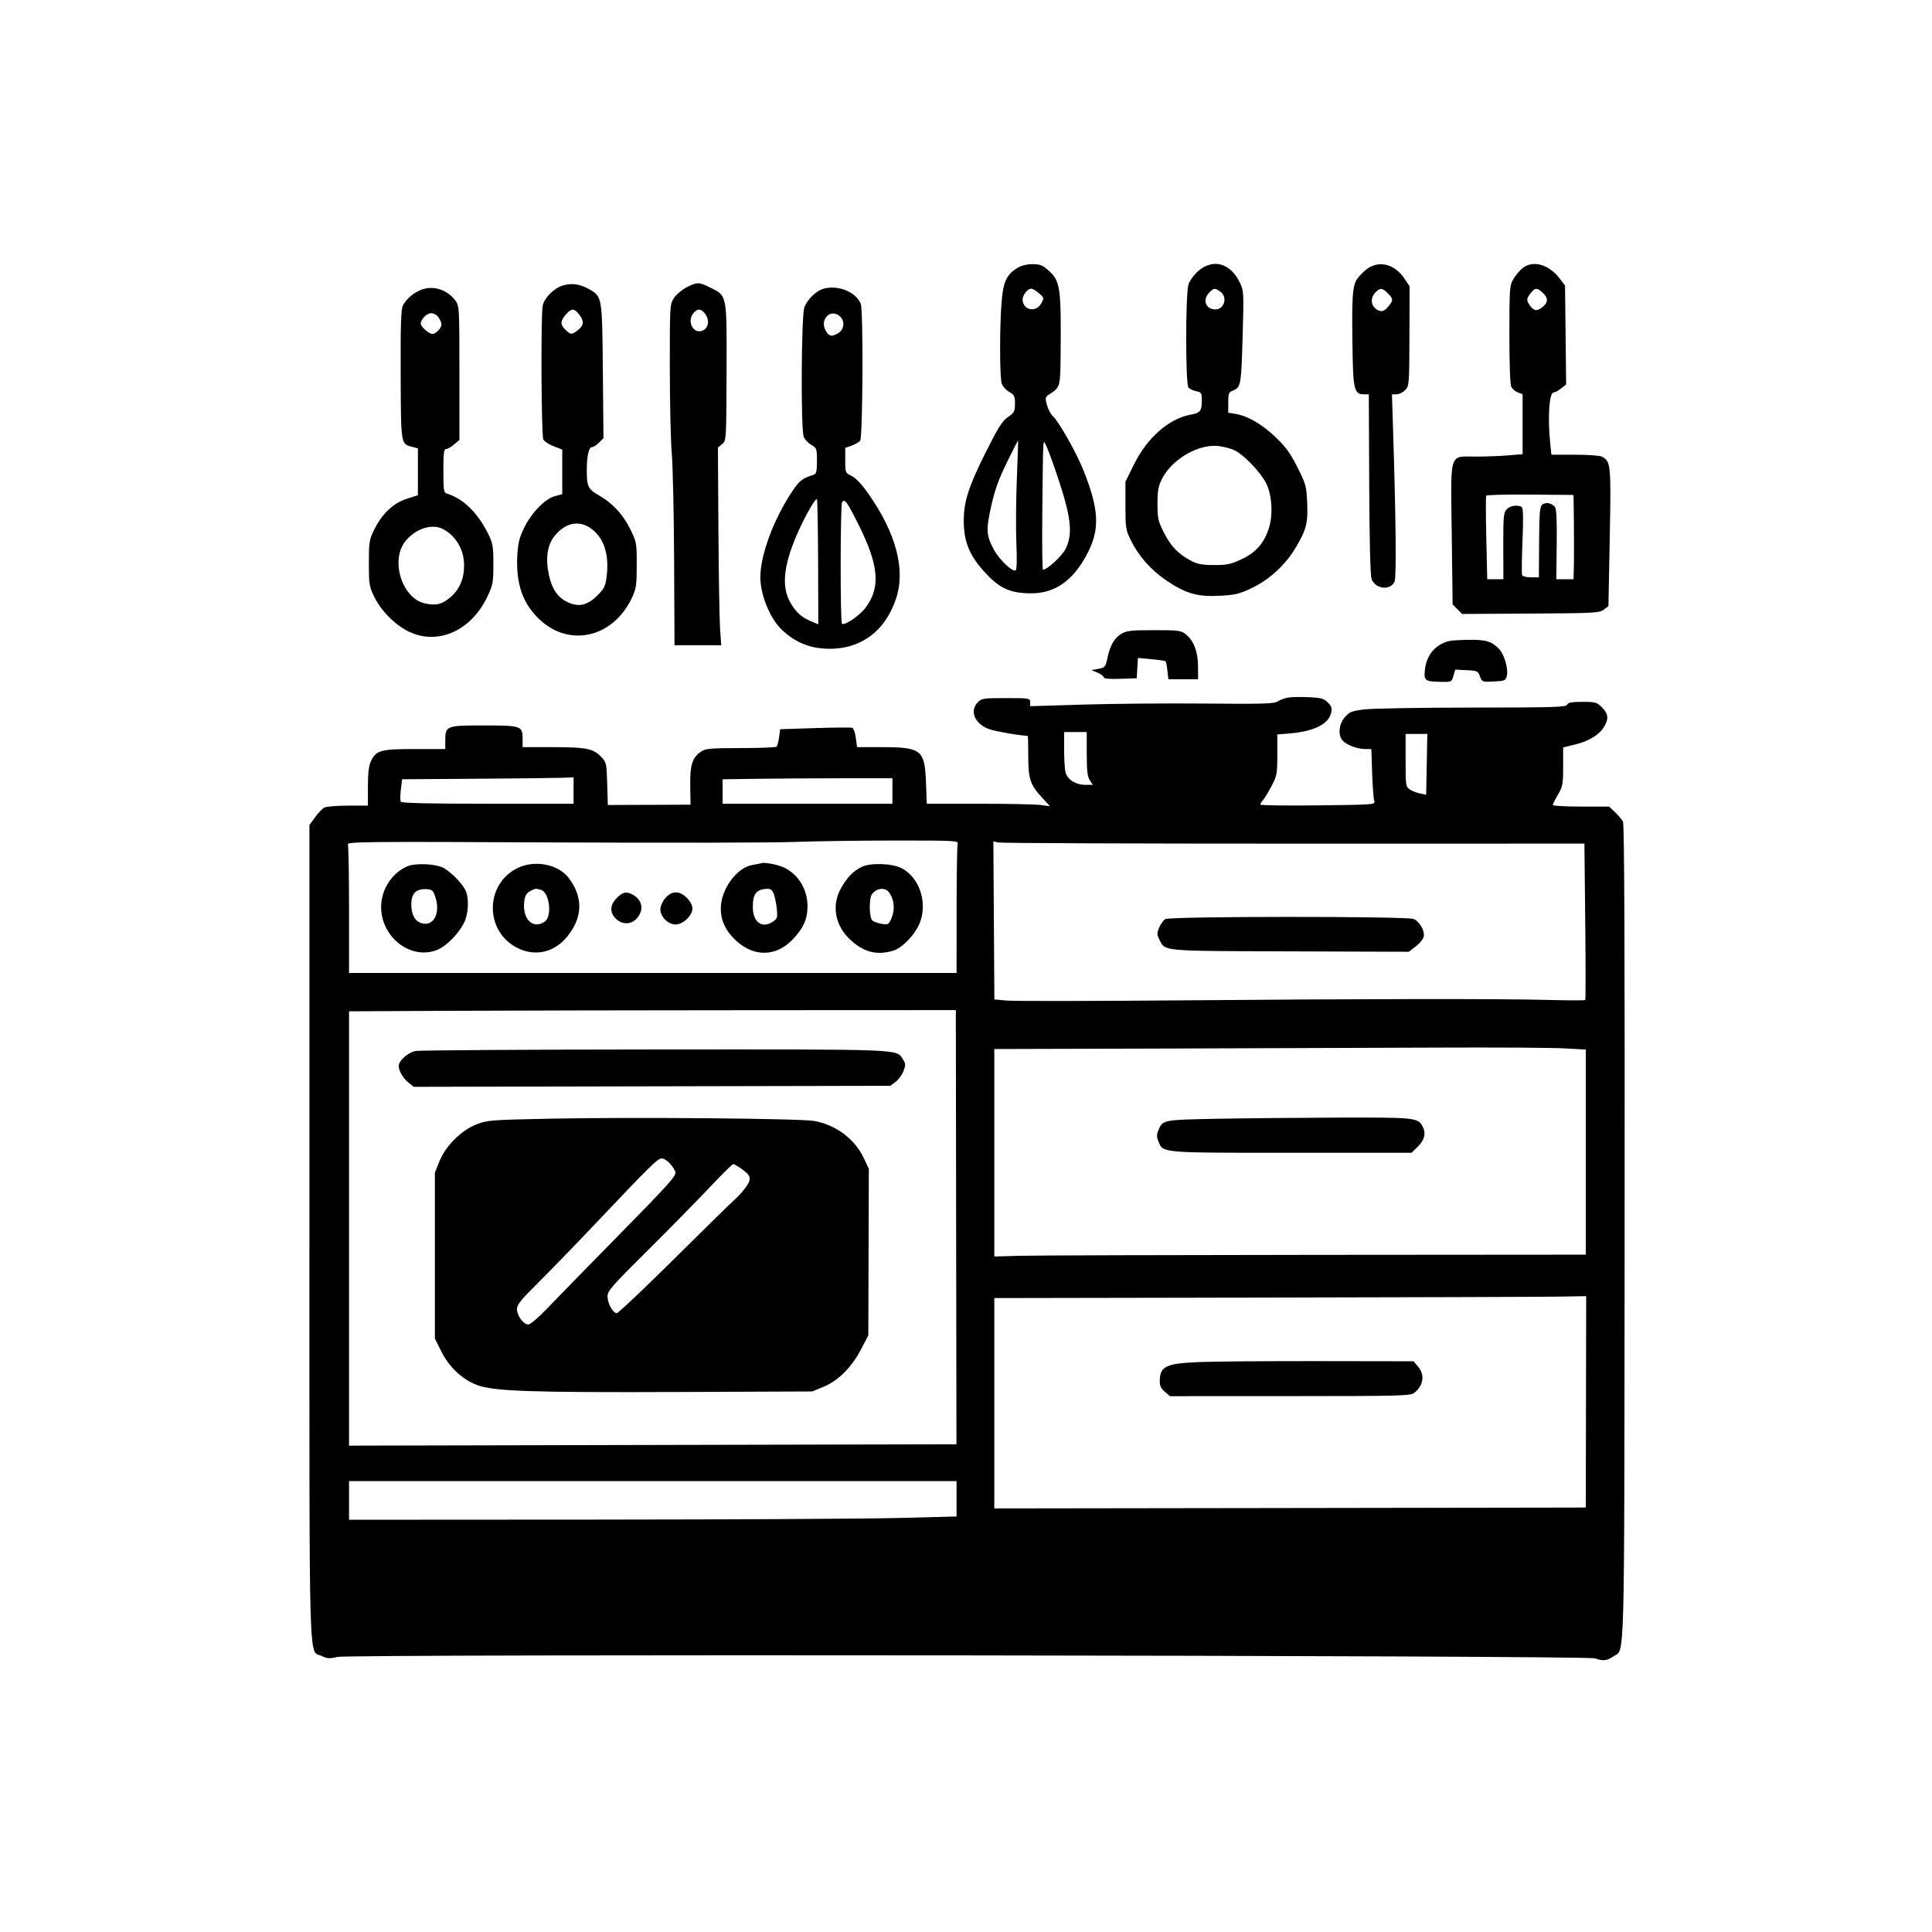 <svg version="1.1" width="1024" height="1024" xmlns="http://www.w3.org/2000/svg"><path d="M539.389 141.905 C 533.546 145.467,531.727 149.312,530.872 159.903 C 529.757 173.719,529.830 200.421,530.991 203.476 C 531.536 204.910,533.333 206.852,534.985 207.791 C 537.634 209.299,537.984 210.030,537.956 214.000 C 537.927 218.050,537.553 218.757,534.212 221.063 C 531.178 223.159,528.999 226.630,522.285 240.063 C 513.484 257.674,510.869 265.760,510.813 275.541 C 510.744 287.449,513.977 295.025,523.248 304.680 C 530.377 312.104,535.908 314.434,546.500 314.474 C 559.377 314.522,569.205 307.455,576.601 292.829 C 582.993 280.189,582.472 270.086,574.368 249.543 C 570.648 240.113,561.197 223.393,557.901 220.410 C 556.851 219.460,555.499 216.851,554.896 214.613 C 553.882 210.850,553.975 210.430,556.128 209.022 C 562.001 205.182,561.989 205.225,562.148 187.750 C 562.476 151.881,562.017 148.856,555.354 143.006 C 552.582 140.572,551.034 140.001,547.215 140.004 C 544.351 140.006,541.279 140.752,539.389 141.905 M635.252 143.516 C 632.945 145.491,630.615 148.638,629.936 150.695 C 628.308 155.627,628.289 203.438,629.914 205.396 C 630.536 206.146,632.385 207.027,634.022 207.354 C 636.772 207.904,636.999 208.277,636.985 212.225 C 636.964 217.912,636.214 218.834,630.780 219.849 C 619.543 221.948,608.046 232.053,601.196 245.852 L 596.500 255.312 596.500 267.906 C 596.500 279.698,596.680 280.866,599.322 286.247 C 603.564 294.885,610.119 302.266,618.566 307.915 C 628.666 314.671,634.799 316.388,646.623 315.769 C 654.604 315.352,656.905 314.792,663.478 311.671 C 672.823 307.233,681.410 299.313,686.811 290.150 C 692.439 280.601,693.292 277.230,692.819 266.409 C 692.433 257.572,692.137 256.502,687.599 247.542 C 683.758 239.957,681.374 236.708,675.762 231.414 C 668.530 224.592,661.318 220.457,654.750 219.367 L 651.000 218.744 651.000 213.347 C 651.000 208.642,651.294 207.839,653.291 207.079 C 657.678 205.411,657.873 204.377,658.601 178.836 C 659.291 154.664,659.265 154.180,657.049 149.601 C 652.148 139.478,642.965 136.914,635.252 143.516 M724.922 142.274 C 723.066 143.524,720.524 146.066,719.274 147.922 C 716.728 151.699,716.383 157.655,716.922 188.500 C 717.232 206.263,718.013 208.999,722.773 209.002 L 725.500 209.004 725.714 256.709 C 725.858 288.739,726.291 305.289,727.032 307.077 C 729.233 312.391,737.235 313.078,739.172 308.119 C 740.164 305.576,739.856 274.861,738.370 228.250 L 737.756 209.000 740.204 209.000 C 741.550 209.000,743.619 207.970,744.801 206.711 C 746.884 204.494,746.954 203.602,747.034 178.098 L 747.116 151.773 744.518 147.848 C 739.421 140.145,731.446 137.877,724.922 142.274 M806.820 142.255 C 805.347 143.490,803.211 146.075,802.074 148.000 C 800.129 151.294,800.007 153.022,800.004 177.316 C 800.001 193.608,800.391 203.863,801.061 205.114 C 801.644 206.204,803.219 207.513,804.561 208.023 L 807.000 208.950 807.000 224.829 L 807.000 240.707 799.349 241.353 C 795.141 241.709,787.491 242.000,782.349 242.000 C 767.816 242.000,768.897 238.547,769.457 283.193 L 769.923 320.377 772.439 322.894 L 774.956 325.410 811.228 325.210 C 844.850 325.024,847.683 324.873,850.000 323.149 L 852.500 321.288 853.200 284.997 C 853.947 246.211,853.788 244.563,849.055 242.030 C 847.997 241.463,841.541 241.000,834.708 241.000 L 822.285 241.000 821.642 234.853 C 820.211 221.157,821.116 208.000,823.490 208.000 C 824.172 208.000,825.937 207.051,827.411 205.891 L 830.092 203.782 829.796 177.561 L 829.500 151.340 826.634 147.585 C 820.844 139.999,812.267 137.691,806.820 142.255 M298.664 151.213 C 293.860 152.498,288.500 157.752,287.648 162.010 C 286.583 167.333,286.889 230.924,287.989 232.979 C 288.532 233.995,291.007 235.601,293.489 236.549 L 298.000 238.272 298.000 250.097 L 298.000 261.923 294.083 262.978 C 288.861 264.384,281.768 271.695,277.794 279.767 C 275.320 284.792,274.565 287.799,274.202 294.071 C 273.314 309.411,277.112 320.246,286.331 328.672 C 302.268 343.237,325.003 337.769,334.859 317.000 C 337.219 312.027,337.471 310.347,337.485 299.481 C 337.500 287.820,337.399 287.256,334.101 280.556 C 330.186 272.601,324.569 266.559,317.276 262.460 C 311.730 259.342,310.990 257.768,311.011 249.125 C 311.028 241.853,312.095 237.000,313.676 237.000 C 314.454 237.000,316.161 235.930,317.469 234.621 L 319.848 232.243 319.527 196.701 C 319.169 157.008,319.190 157.130,312.090 153.203 C 307.316 150.562,303.314 149.969,298.664 151.213 M363.970 152.250 C 361.520 153.488,358.500 156.029,357.258 157.898 C 355.025 161.258,355.000 161.673,355.016 194.898 C 355.025 213.379,355.495 233.900,356.061 240.500 C 356.628 247.100,357.183 272.637,357.296 297.250 L 357.500 342.000 369.879 342.000 L 382.258 342.000 381.655 333.250 C 381.323 328.438,380.930 304.861,380.781 280.858 L 380.511 237.217 382.737 235.358 C 384.958 233.504,384.962 233.425,385.089 197.337 C 385.235 155.881,385.426 156.886,376.573 152.474 C 370.484 149.440,369.565 149.424,363.970 152.250 M223.655 153.447 C 219.324 155.004,215.435 158.287,213.521 162.000 C 212.536 163.912,212.264 172.519,212.366 198.596 C 212.512 235.821,212.426 235.273,218.376 236.821 L 221.500 237.634 221.500 250.067 L 221.500 262.500 215.598 264.368 C 208.460 266.627,202.464 272.319,198.308 280.782 C 195.704 286.084,195.500 287.374,195.500 298.500 C 195.500 309.757,195.682 310.872,198.444 316.500 C 202.090 323.932,209.710 331.500,216.983 334.912 C 232.310 342.102,249.800 334.199,258.307 316.241 C 261.269 309.988,261.500 308.741,261.494 299.000 C 261.488 289.598,261.203 287.925,258.769 283.000 C 253.183 271.698,245.446 264.173,236.750 261.584 C 235.215 261.127,235.000 259.648,235.000 249.531 C 235.000 240.146,235.269 238.000,236.444 238.000 C 237.239 238.000,239.151 236.914,240.694 235.587 L 243.500 233.174 243.500 197.661 C 243.500 163.121,243.442 162.070,241.395 159.324 C 237.132 153.603,229.892 151.205,223.655 153.447 M436.395 153.059 C 432.574 154.195,428.171 158.432,426.360 162.718 C 424.698 166.650,424.373 227.221,425.991 231.476 C 426.536 232.910,428.333 234.852,429.985 235.791 C 432.857 237.426,432.988 237.794,432.994 244.281 C 432.999 249.862,432.690 251.162,431.250 251.625 C 425.064 253.613,423.684 254.710,419.610 260.874 C 409.905 275.560,403.000 294.297,403.000 305.947 C 403.000 315.608,408.359 328.381,414.886 334.278 C 421.590 340.335,428.430 343.263,437.085 343.783 C 455.168 344.868,468.924 335.233,474.922 317.282 C 480.057 301.914,474.967 282.618,460.255 261.676 C 456.743 256.677,453.538 253.271,451.379 252.241 C 448.043 250.650,448.000 250.545,448.000 244.016 L 448.000 237.402 451.402 236.172 C 453.273 235.495,455.291 234.355,455.886 233.637 C 457.312 231.919,457.622 164.539,456.220 161.000 C 453.737 154.732,443.953 150.813,436.395 153.059 M550.694 155.442 C 553.385 157.783,553.437 157.998,551.968 160.692 C 549.106 165.940,542.000 164.476,542.000 158.638 C 542.000 156.338,544.724 153.000,546.599 153.000 C 547.308 153.000,549.151 154.099,550.694 155.442 M646.777 154.557 C 650.801 157.375,648.968 164.000,644.165 164.000 C 638.969 164.000,637.156 158.844,641.000 155.000 C 643.408 152.592,643.917 152.553,646.777 154.557 M735.545 155.455 C 738.530 158.439,738.562 159.016,735.927 162.365 C 733.539 165.402,731.424 165.694,728.829 163.345 C 726.429 161.173,726.504 157.496,729.000 155.000 C 731.589 152.411,732.570 152.479,735.545 155.455 M817.686 155.174 C 820.691 157.998,820.615 160.371,817.436 162.872 C 814.482 165.195,812.773 164.829,810.518 161.388 C 808.898 158.914,809.092 157.911,811.807 154.750 C 813.772 152.462,814.884 152.543,817.686 155.174 M306.927 166.635 C 309.694 170.152,309.539 172.431,306.365 174.927 C 303.018 177.560,302.438 177.529,299.465 174.556 C 296.778 171.869,296.974 169.971,300.323 166.250 C 302.953 163.328,304.392 163.412,306.927 166.635 M373.255 165.750 C 376.221 169.067,375.856 173.653,372.504 175.180 C 367.526 177.448,363.742 170.152,367.655 165.829 C 369.729 163.537,371.257 163.515,373.255 165.750 M232.443 168.223 C 233.299 169.445,234.000 171.097,234.000 171.894 C 234.000 173.871,231.034 177.000,229.159 177.000 C 227.359 177.000,223.000 173.142,223.000 171.548 C 223.000 169.232,226.204 166.000,228.500 166.000 C 229.833 166.000,231.574 166.982,232.443 168.223 M445.171 167.655 C 447.836 170.067,447.518 174.430,444.535 176.385 C 440.962 178.727,439.252 178.388,437.495 174.991 C 434.430 169.063,440.411 163.347,445.171 167.655 M538.936 254.000 C 538.483 265.275,538.378 280.620,538.703 288.100 C 539.079 296.756,538.929 301.926,538.291 302.320 C 536.674 303.320,529.658 296.626,526.802 291.359 C 522.723 283.835,522.539 280.757,525.405 268.031 C 527.310 259.575,529.433 253.698,533.731 244.980 C 536.904 238.545,539.558 233.329,539.630 233.389 C 539.701 233.450,539.389 242.725,538.936 254.000 M559.815 250.500 C 567.686 273.634,568.814 282.621,564.870 290.769 C 563.034 294.560,555.139 301.892,552.802 301.975 C 552.419 301.989,552.264 287.488,552.458 269.750 C 552.893 230.069,552.733 232.845,554.406 236.000 C 555.135 237.375,557.569 243.900,559.815 250.500 M654.579 238.785 C 659.541 241.317,668.078 250.279,671.048 256.073 C 674.198 262.221,674.837 272.944,672.480 280.121 C 669.873 288.058,665.691 292.775,658.050 296.396 C 652.404 299.072,650.396 299.498,643.500 299.483 C 637.162 299.469,634.623 299.000,631.278 297.227 C 624.516 293.641,620.589 289.570,616.925 282.349 C 613.815 276.219,613.500 274.809,613.502 267.019 C 613.503 259.832,613.909 257.652,616.004 253.580 C 621.158 243.566,634.677 235.553,645.072 236.351 C 648.137 236.586,652.415 237.681,654.579 238.785 M834.076 266.915 C 834.266 278.361,834.311 296.014,834.163 301.250 L 834.000 307.000 829.434 307.000 L 824.868 307.000 825.090 288.540 C 825.247 275.459,824.965 269.663,824.123 268.648 C 822.424 266.602,819.358 266.018,817.487 267.386 C 816.120 268.385,815.864 271.340,815.761 287.280 L 815.639 306.000 811.427 306.000 C 808.978 306.000,807.013 305.476,806.735 304.750 C 806.472 304.063,806.574 295.850,806.961 286.500 C 807.451 274.680,807.336 269.276,806.583 268.765 C 804.526 267.370,800.304 268.007,798.516 269.982 C 796.930 271.735,796.728 273.992,796.775 289.482 L 796.829 307.000 792.546 307.000 L 788.264 307.000 787.770 285.250 C 787.499 273.288,787.473 263.151,787.713 262.725 C 787.953 262.298,798.466 262.035,811.075 262.140 L 834.000 262.330 834.076 266.915 M433.615 298.040 L 433.730 330.914 430.345 329.500 C 425.224 327.360,422.865 325.432,419.820 320.898 C 414.436 312.882,414.751 302.552,420.853 287.009 C 424.736 277.115,432.031 263.698,433.000 264.667 C 433.275 264.942,433.552 279.960,433.615 298.040 M455.050 278.099 C 465.875 299.695,466.841 311.489,458.663 322.225 C 455.446 326.448,447.477 331.811,446.247 330.581 C 445.299 329.633,445.368 267.704,446.319 266.234 C 447.683 264.124,448.816 265.663,455.050 278.099 M313.000 279.936 C 320.063 284.887,323.009 293.767,321.527 305.634 C 320.895 310.688,320.245 312.015,316.649 315.588 C 311.278 320.925,306.580 321.950,300.685 319.072 C 295.524 316.553,292.559 312.222,290.959 304.865 C 289.053 296.103,290.030 289.013,293.798 284.255 C 299.428 277.147,306.691 275.513,313.000 279.936 M234.800 280.411 C 241.690 284.010,246.009 291.464,245.978 299.700 C 245.951 306.957,243.453 312.657,238.517 316.726 C 234.130 320.341,231.507 321.007,225.775 319.959 C 213.002 317.623,206.413 296.433,215.309 286.301 C 220.880 279.956,229.147 277.458,234.800 280.411 M594.299 335.960 C 590.548 338.247,588.410 341.991,586.939 348.850 C 585.944 353.490,585.646 353.844,582.200 354.490 L 578.523 355.180 581.762 356.542 C 583.543 357.291,585.000 358.393,585.000 358.991 C 585.000 359.713,587.938 359.981,593.750 359.789 L 602.500 359.500 602.807 354.112 L 603.114 348.723 610.248 349.386 C 614.172 349.751,617.575 350.241,617.809 350.475 C 618.043 350.710,618.465 352.948,618.747 355.451 L 619.260 360.000 627.130 360.000 L 635.000 360.000 634.978 353.250 C 634.953 345.440,632.685 339.471,628.491 336.171 C 625.953 334.175,624.591 334.000,611.615 334.004 C 599.380 334.007,597.074 334.267,594.299 335.960 M768.500 339.672 C 760.912 341.342,755.985 347.103,755.205 355.218 C 754.669 360.799,755.257 361.222,763.779 361.390 C 769.295 361.498,769.405 361.445,770.352 358.206 L 771.314 354.913 777.322 355.206 C 782.982 355.483,783.392 355.673,784.415 358.500 C 785.481 361.447,785.610 361.495,791.743 361.202 C 797.553 360.926,798.032 360.722,798.649 358.262 C 799.540 354.711,797.389 347.050,794.688 344.155 C 790.812 340.000,787.634 338.993,778.800 339.116 C 774.235 339.180,769.600 339.430,768.500 339.672 M683.101 369.672 C 681.232 369.934,678.645 370.842,677.352 371.689 C 675.322 373.019,670.081 373.184,638.751 372.902 C 618.813 372.723,589.788 372.963,574.250 373.436 L 546.000 374.296 546.000 372.148 C 546.000 370.062,545.628 370.000,533.174 370.000 C 521.061 370.000,520.228 370.129,518.174 372.314 C 513.861 376.906,516.504 383.384,523.897 386.342 C 526.797 387.503,541.017 390.000,544.724 390.000 C 544.876 390.000,545.000 394.739,545.000 400.532 C 545.000 412.817,545.985 415.848,552.174 422.598 L 556.500 427.317 551.610 426.658 C 548.921 426.296,534.233 426.000,518.971 426.000 L 491.221 426.000 490.815 415.250 C 490.135 397.281,488.560 396.015,466.879 396.006 L 454.258 396.000 453.607 391.099 C 453.250 388.403,452.404 385.997,451.729 385.752 C 451.053 385.507,442.175 385.575,432.000 385.903 L 413.500 386.500 412.935 390.731 C 412.625 393.059,412.023 395.309,411.598 395.731 C 411.173 396.154,402.632 396.500,392.619 396.500 C 376.928 396.500,374.043 396.743,371.728 398.259 C 366.955 401.386,365.666 405.380,365.841 416.500 L 365.998 426.500 344.081 426.583 L 322.164 426.666 321.832 415.396 C 321.511 404.485,321.406 404.028,318.557 401.057 C 314.422 396.745,310.677 396.012,292.750 396.006 L 277.000 396.000 277.000 391.622 C 277.000 384.738,276.308 384.500,256.265 384.500 C 236.412 384.500,236.000 384.667,236.000 392.691 L 236.000 397.000 219.950 397.000 C 201.850 397.000,199.325 397.688,196.635 403.357 C 195.457 405.839,195.000 409.626,195.000 416.901 L 195.000 427.000 184.434 427.000 C 178.623 427.000,172.984 427.473,171.903 428.052 C 170.822 428.631,168.601 430.948,166.969 433.202 L 164.000 437.300 164.000 653.182 C 164.000 891.932,163.495 874.361,170.450 877.678 C 173.483 879.124,174.714 879.202,178.755 878.204 C 185.114 876.634,841.231 877.377,845.391 878.959 C 849.403 880.484,851.849 880.244,854.972 878.020 C 861.345 873.482,860.871 890.897,861.080 653.400 C 861.210 504.282,860.944 436.772,860.221 435.436 C 859.644 434.371,857.754 432.150,856.022 430.500 L 852.871 427.500 837.937 427.500 C 829.723 427.500,823.001 427.130,823.001 426.678 C 823.000 426.226,824.237 423.751,825.750 421.178 C 828.263 416.903,828.500 415.624,828.500 406.332 L 828.500 396.164 834.966 394.568 C 842.305 392.757,847.741 389.401,850.271 385.118 C 852.736 380.946,852.422 378.268,849.077 374.923 C 846.368 372.214,845.607 372.000,838.684 372.000 C 832.966 372.000,831.079 372.352,830.638 373.500 C 830.138 374.805,823.590 375.004,780.281 375.031 C 752.902 375.048,727.125 375.488,723.000 376.010 C 716.334 376.852,715.194 377.317,712.750 380.191 C 709.712 383.763,709.093 389.222,711.384 392.239 C 713.188 394.614,719.203 397.000,723.388 397.000 L 726.841 397.000 727.266 409.750 C 727.499 416.762,728.006 423.400,728.391 424.500 C 729.079 426.467,728.580 426.506,698.545 426.867 C 681.745 427.070,668.000 426.880,668.000 426.446 C 668.000 426.012,668.641 424.947,669.425 424.079 C 670.208 423.210,672.233 419.867,673.925 416.648 C 676.805 411.168,677.000 410.115,677.000 400.043 L 677.000 389.290 683.750 388.721 C 696.471 387.649,704.239 383.742,705.554 377.753 C 706.077 375.375,705.708 374.254,703.769 372.314 C 701.701 370.247,700.184 369.818,693.912 369.533 C 689.836 369.347,684.971 369.410,683.101 369.672 M576.000 399.535 C 576.000 408.470,576.364 411.626,577.615 413.535 L 579.230 416.000 575.365 415.996 C 570.009 415.991,565.451 413.007,564.646 408.978 C 564.291 407.203,564.000 401.756,564.000 396.875 L 564.000 388.000 570.000 388.000 L 576.000 388.000 576.000 399.535 M756.201 405.114 L 755.902 421.230 752.753 420.601 C 751.022 420.254,748.569 419.292,747.302 418.462 C 745.081 417.007,745.000 416.462,745.000 402.977 L 745.000 389.000 750.750 388.999 L 756.500 388.997 756.201 405.114 M304.000 419.000 L 304.000 426.000 258.559 426.000 C 227.213 426.000,212.912 425.666,212.453 424.924 C 212.088 424.333,212.093 421.413,212.465 418.436 L 213.141 413.023 252.821 412.750 C 274.644 412.599,295.087 412.369,298.250 412.238 L 304.000 412.000 304.000 419.000 M472.999 419.250 L 473.000 426.000 428.000 426.000 L 383.000 426.000 383.000 419.522 L 383.000 413.044 401.750 412.772 C 412.063 412.622,432.312 412.500,446.749 412.500 L 472.998 412.500 472.999 419.250 M507.565 447.500 C 507.269 448.600,507.021 464.390,507.014 482.589 L 507.000 515.678 346.000 515.679 L 185.000 515.679 185.000 482.422 C 185.000 464.130,184.726 448.449,184.390 447.575 C 183.835 446.127,193.401 446.031,292.140 446.502 C 351.738 446.786,409.500 446.676,420.500 446.259 C 431.500 445.841,455.711 445.500,474.301 445.500 C 507.615 445.500,508.095 445.529,507.565 447.500 M685.636 447.147 L 839.772 447.128 840.204 488.314 C 840.442 510.966,840.452 529.725,840.227 530.000 C 840.003 530.275,831.422 530.275,821.159 530.000 C 794.971 529.298,723.848 529.378,625.000 530.219 C 578.525 530.615,537.472 530.664,533.771 530.328 L 527.042 529.717 526.771 487.812 L 526.500 445.908 529.000 446.537 C 530.375 446.883,600.861 447.157,685.636 447.147 M403.500 457.513 C 402.950 457.691,400.786 458.123,398.690 458.475 C 390.446 459.856,382.007 471.520,382.032 481.500 C 382.048 488.078,384.666 493.552,390.244 498.674 C 399.460 507.135,410.978 507.075,419.532 498.520 C 425.633 492.419,428.000 487.320,428.000 480.275 C 428.000 471.577,423.356 463.747,416.000 460.043 C 412.562 458.313,405.468 456.876,403.500 457.513 M216.202 459.049 C 207.914 462.375,202.000 471.386,202.000 480.689 C 202.000 496.737,217.593 508.864,231.433 503.579 C 236.370 501.693,242.784 495.304,245.929 489.139 C 248.156 484.774,248.685 476.933,247.045 472.617 C 245.614 468.855,239.138 462.111,234.858 459.928 C 230.775 457.845,220.419 457.357,216.202 459.049 M274.252 460.104 C 256.843 468.722,256.858 493.771,274.278 502.451 C 283.701 507.147,293.703 504.860,300.611 496.429 C 308.888 486.329,309.167 475.463,301.411 465.295 C 295.865 458.023,283.306 455.623,274.252 460.104 M456.500 459.573 C 452.064 461.880,449.130 464.905,445.903 470.500 C 440.535 479.806,442.518 490.741,450.954 498.347 C 458.021 504.719,464.530 506.369,473.152 503.974 C 477.751 502.697,484.125 496.393,486.998 490.282 C 492.124 479.375,487.613 464.895,477.573 460.035 C 472.313 457.489,460.984 457.240,456.500 459.573 M230.855 475.783 C 233.543 484.277,229.570 491.351,223.282 489.265 C 219.841 488.124,218.034 484.753,218.015 479.441 C 217.993 473.348,220.526 470.919,226.500 471.306 C 229.096 471.474,229.682 472.076,230.855 475.783 M286.687 471.614 C 291.204 472.825,292.795 485.629,288.777 488.443 C 282.286 492.990,276.453 486.831,277.964 477.026 C 278.332 474.642,279.284 473.157,281.000 472.291 C 283.889 470.833,283.811 470.842,286.687 471.614 M410.110 473.750 C 410.693 475.262,411.413 478.798,411.710 481.606 C 412.191 486.151,411.992 486.892,409.903 488.356 C 404.044 492.459,399.000 488.913,399.000 480.691 C 399.000 473.676,400.937 471.282,406.775 471.079 C 408.371 471.024,409.366 471.820,410.110 473.750 M471.523 473.394 C 473.974 477.136,474.386 482.140,472.595 486.428 C 471.073 490.069,470.814 490.231,467.407 489.679 C 465.435 489.359,463.187 488.570,462.411 487.926 C 460.621 486.440,460.502 476.010,462.250 473.806 C 464.947 470.405,469.434 470.206,471.523 473.394 M326.923 475.923 C 323.216 479.630,323.055 483.764,326.492 486.992 C 329.979 490.268,334.650 490.108,337.658 486.611 C 341.457 482.195,340.461 476.904,335.316 474.163 C 331.939 472.365,330.094 472.752,326.923 475.923 M352.589 476.077 C 351.164 477.770,350.000 480.402,350.000 481.931 C 350.000 485.859,354.120 490.000,358.029 490.000 C 362.013 490.000,367.000 485.275,367.000 481.500 C 367.000 479.900,365.839 477.685,364.077 475.923 C 360.093 471.939,356.025 471.993,352.589 476.077 M617.656 487.133 C 616.642 487.722,615.171 489.739,614.387 491.615 C 613.138 494.606,613.152 495.393,614.502 498.004 C 617.754 504.293,614.610 504.009,683.703 504.244 L 746.712 504.457 750.348 501.684 C 752.348 500.158,754.255 497.833,754.585 496.517 C 755.334 493.534,752.546 488.570,749.288 487.085 C 745.981 485.579,620.252 485.624,617.656 487.133 M506.773 650.439 L 506.938 765.500 345.969 765.860 L 185.000 766.220 185.000 651.119 L 185.000 536.017 240.250 535.747 C 270.637 535.599,342.999 535.455,401.054 535.427 L 506.609 535.377 506.773 650.439 M828.593 555.640 L 840.500 556.280 840.500 610.640 L 840.500 665.000 697.500 665.107 C 618.850 665.166,548.313 665.384,540.750 665.591 L 527.000 665.967 527.000 610.989 L 527.000 556.011 617.750 555.750 C 667.663 555.607,732.842 555.379,762.593 555.245 C 792.344 555.110,822.044 555.288,828.593 555.640 M220.185 557.048 C 216.588 557.836,212.373 561.249,211.466 564.108 C 210.722 566.450,213.264 571.276,216.639 573.930 L 219.317 576.037 345.585 575.769 L 471.854 575.500 474.676 573.393 C 476.229 572.234,478.119 569.655,478.877 567.663 C 480.099 564.452,480.062 563.744,478.550 561.436 C 474.955 555.950,480.334 556.162,346.983 556.245 C 279.068 556.287,222.008 556.648,220.185 557.048 M291.500 592.923 C 259.999 593.566,258.228 593.704,252.507 595.961 C 244.419 599.152,236.194 607.356,232.913 615.507 L 230.500 621.500 230.500 665.500 L 230.500 709.500 233.914 716.305 C 238.088 724.624,244.934 731.065,252.798 734.074 C 261.541 737.418,281.324 738.100,360.385 737.782 L 430.500 737.500 436.500 735.034 C 444.264 731.842,451.390 724.713,456.386 715.138 L 460.227 707.776 460.363 663.638 L 460.500 619.500 457.849 613.845 C 453.093 603.701,442.944 596.106,431.500 594.127 C 423.844 592.803,334.838 592.037,291.500 592.923 M643.901 592.995 C 616.385 593.538,616.251 593.565,613.986 599.033 C 613.009 601.392,613.016 602.625,614.020 605.047 C 616.549 611.154,614.728 611.000,684.550 611.000 L 748.200 611.000 751.600 607.600 C 755.135 604.065,755.912 600.572,753.970 596.945 C 751.528 592.380,749.843 592.210,708.500 592.355 C 687.050 592.430,657.981 592.718,643.901 592.995 M355.411 617.077 C 356.835 618.769,358.000 620.733,358.000 621.442 C 358.000 623.773,353.984 628.194,326.091 656.561 C 310.916 671.995,294.768 688.533,290.207 693.311 C 285.520 698.221,281.094 702.000,280.029 702.000 C 277.445 702.000,274.000 697.348,274.000 693.858 C 274.000 691.530,276.060 688.950,284.870 680.243 C 290.848 674.334,304.910 659.825,316.118 648.000 C 345.378 617.130,348.573 614.000,350.819 614.000 C 351.921 614.000,353.987 615.385,355.411 617.077 M392.562 619.183 C 398.017 622.921,398.531 624.626,395.513 628.981 C 394.069 631.065,391.451 634.009,389.694 635.524 C 387.937 637.038,373.418 651.265,357.429 667.139 C 341.440 683.012,327.699 696.000,326.894 696.000 C 324.839 696.000,322.000 690.798,322.000 687.030 C 322.000 684.244,324.476 681.413,342.850 663.185 C 354.318 651.808,369.116 636.763,375.735 629.750 C 382.353 622.737,388.130 617.000,388.572 617.000 C 389.015 617.000,390.810 617.982,392.562 619.183 M840.604 743.000 L 840.500 799.000 833.500 799.045 C 829.650 799.070,759.112 799.183,676.750 799.295 L 527.000 799.500 527.000 743.753 L 527.000 688.007 667.750 687.750 C 745.163 687.609,815.747 687.382,824.604 687.247 L 840.707 687.000 840.604 743.000 M635.500 721.922 C 618.136 722.639,614.911 724.139,614.700 731.599 C 614.620 734.426,615.222 735.794,617.354 737.628 L 620.112 740.000 683.806 739.978 C 742.645 739.957,747.663 739.824,749.633 738.228 C 754.508 734.279,755.301 728.625,751.587 724.306 L 749.174 721.500 699.337 721.422 C 671.927 721.379,643.200 721.604,635.500 721.922 M507.000 794.385 L 507.000 803.770 476.250 804.559 C 459.337 804.993,386.888 805.382,315.250 805.424 L 185.001 805.500 185.000 795.250 L 185.000 785.000 346.000 785.000 L 507.000 785.000 507.000 794.385 " stroke="none" fill="black" fill-rule="evenodd"/></svg>
